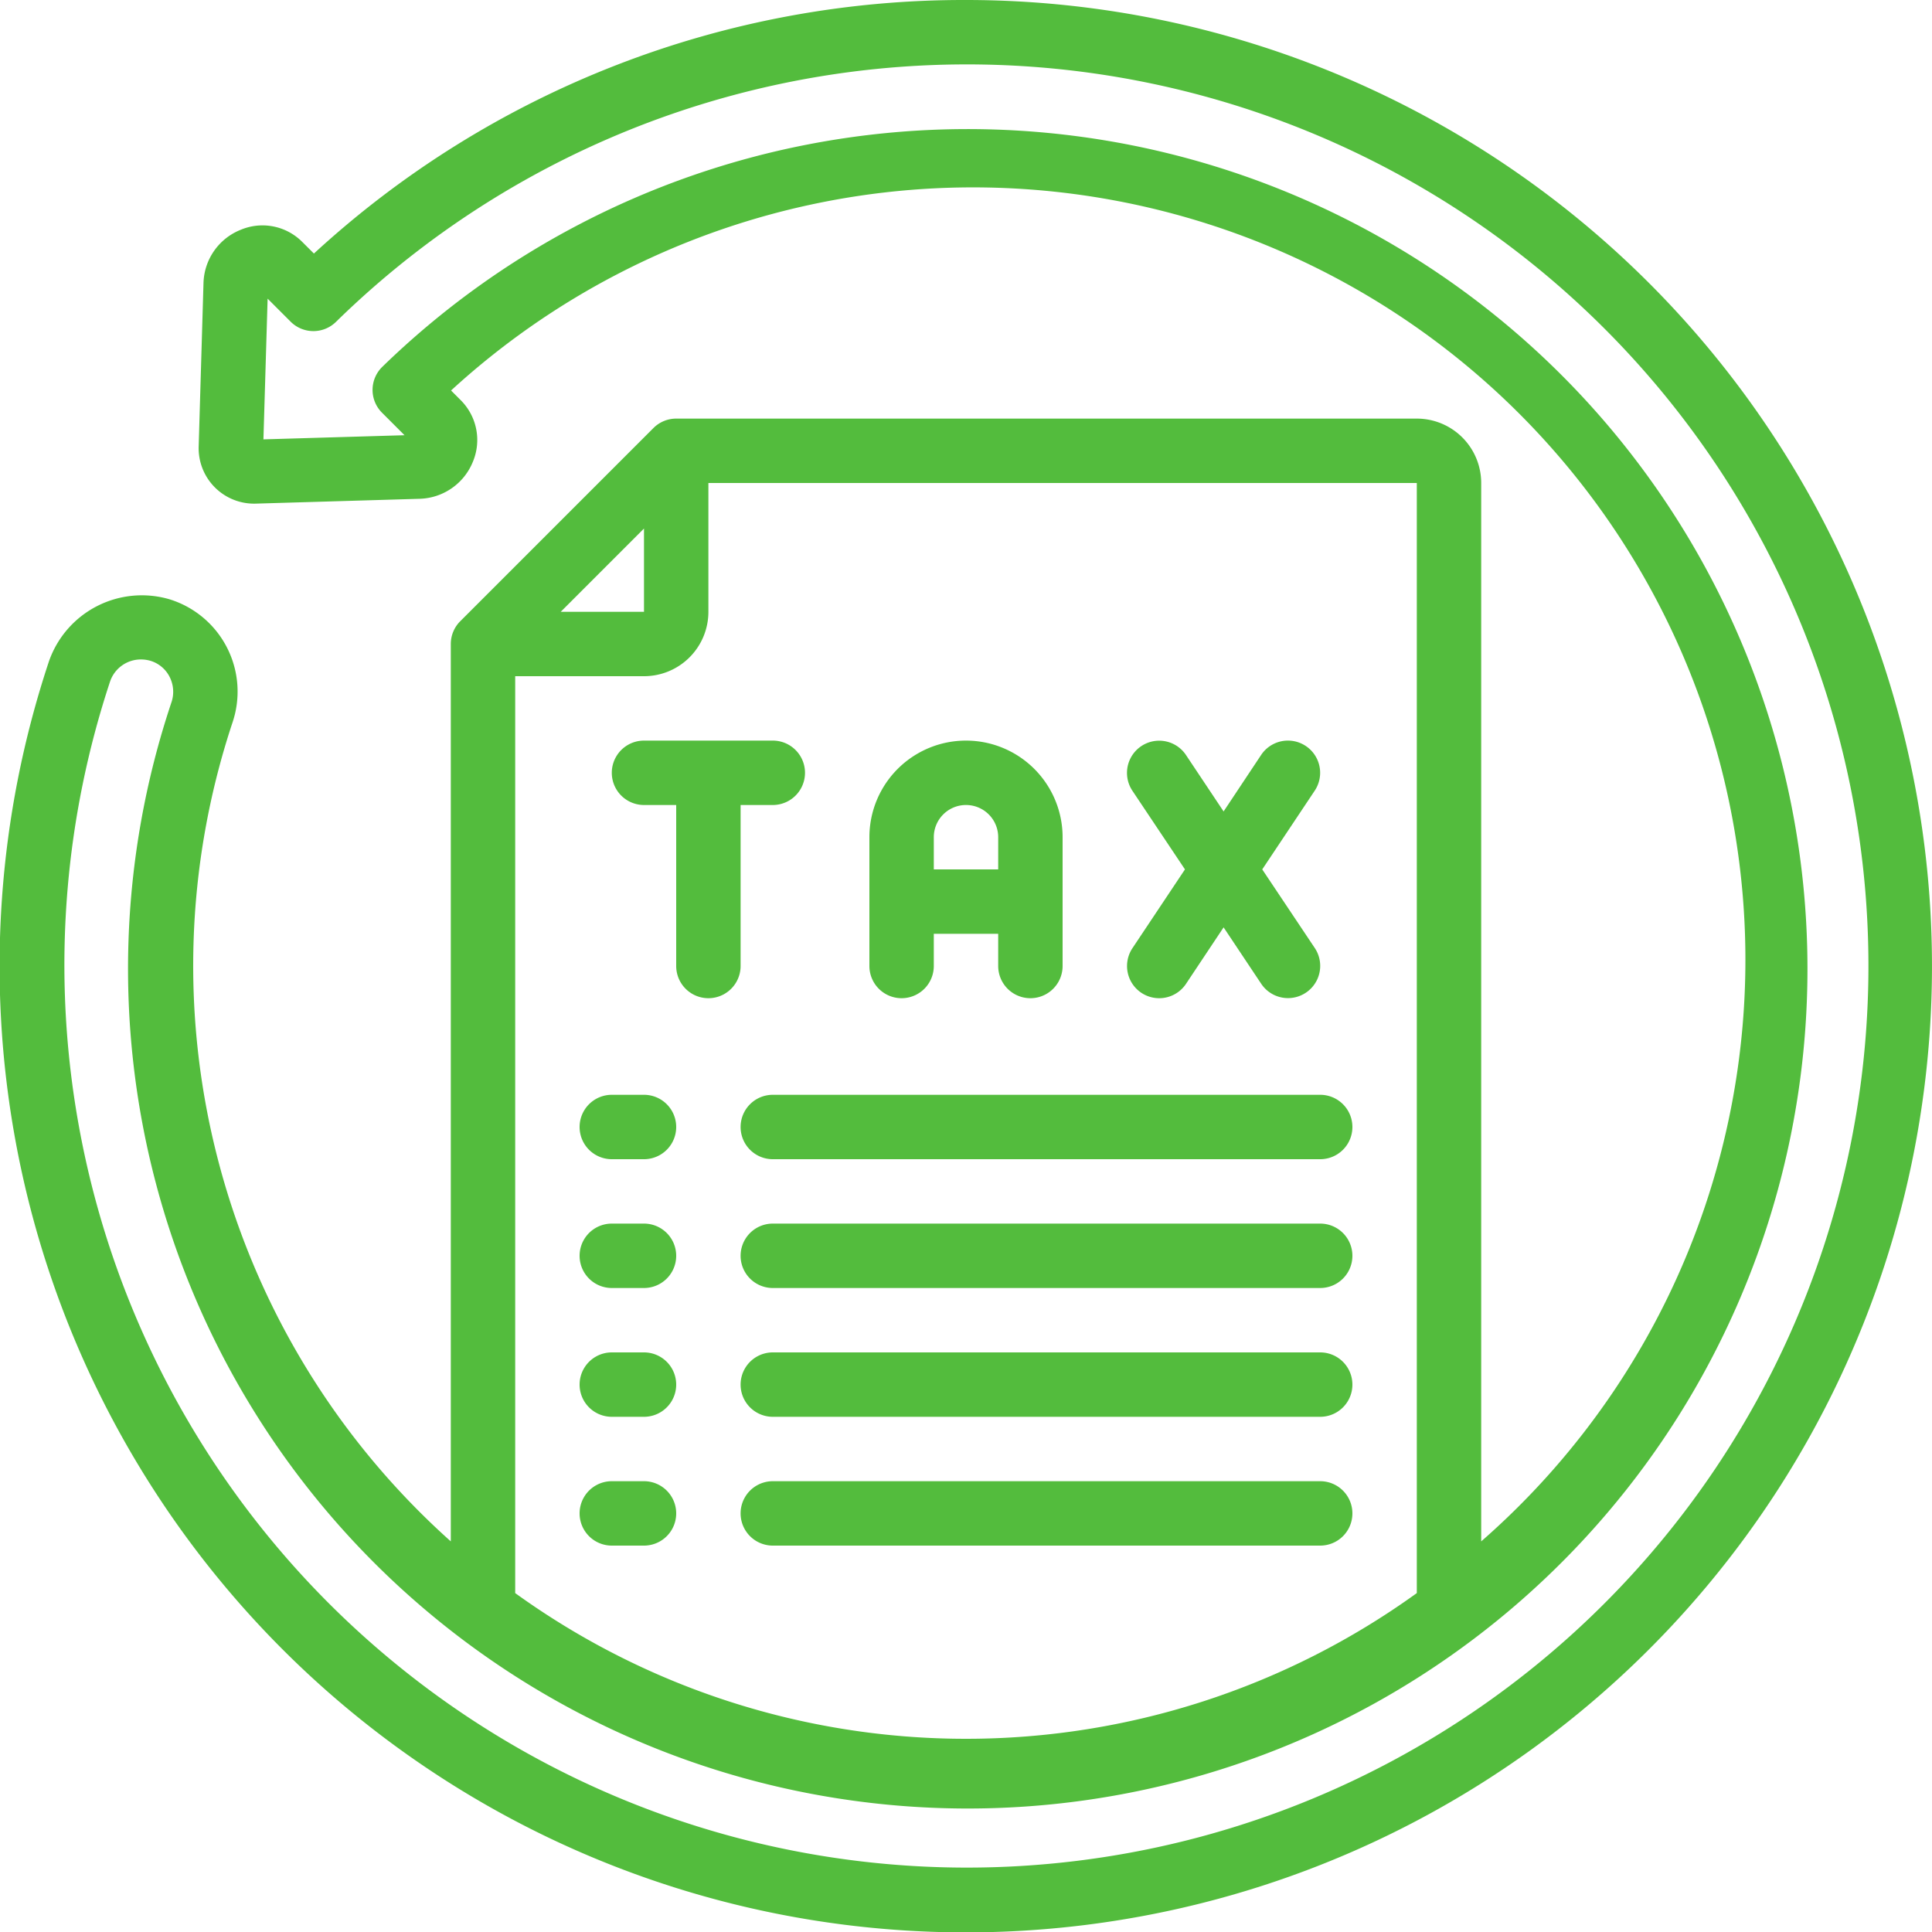 <svg xmlns="http://www.w3.org/2000/svg" version="1.1" xmlns:xlink="http://www.w3.org/1999/xlink" width="512" height="512" x="0" y="0" viewBox="0 0 60 60" style="enable-background:new 0 0 512 512" xml:space="preserve"><g><path d="M30 0A29.8 29.8 0 0 0 9.749 7.874l-.362-.361a1.743 1.743 0 0 0-1.906-.379A1.834 1.834 0 0 0 6.32 8.781l-.15 5.086a1.722 1.722 0 0 0 1.789 1.773l5.08-.15a1.839 1.839 0 0 0 1.648-1.153 1.745 1.745 0 0 0-.37-1.9l-.309-.31A23.986 23.986 0 1 1 46 47.869V15a2 2 0 0 0-2-2H21a1 1 0 0 0-.707.293l-6 6A1 1 0 0 0 14 20v27.869a23.977 23.977 0 0 1-6.783-25.42 3 3 0 0 0-1.947-3.836 3.055 3.055 0 0 0-3.749 1.923A30.006 30.006 0 1 0 30 0ZM20 16.414V19h-2.586ZM16 21h4a2 2 0 0 0 2-2v-4h22v34.475a23.92 23.92 0 0 1-28 0Zm14 37A28.031 28.031 0 0 1 3.418 21.166a1.009 1.009 0 0 1 .962-.686 1.056 1.056 0 0 1 .3.044.987.987 0 0 1 .589.5 1.019 1.019 0 0 1 .051.8 26.078 26.078 0 1 0 6.552-10.431 1 1 0 0 0-.009 1.423l.7.7-4.382.129.13-4.37.715.715a1 1 0 0 0 1.407.007A28 28 0 1 1 30 58Z" fill="#53bc3d" opacity="1" data-original="#53bc3d"></path><path d="M23 25h1a1 1 0 0 0 0-2h-4a1 1 0 0 0 0 2h1v5a1 1 0 0 0 2 0ZM28 31a1 1 0 0 0 1-1v-1h2v1a1 1 0 0 0 2 0v-4a3 3 0 0 0-6 0v4a1 1 0 0 0 1 1Zm2-6a1 1 0 0 1 1 1v1h-2v-1a1 1 0 0 1 1-1ZM35.445 30.832a1 1 0 0 0 1.387-.277L38 28.8l1.168 1.752a1 1 0 1 0 1.664-1.11L39.2 27l1.63-2.445a1 1 0 1 0-1.664-1.11L38 25.2l-1.168-1.752a1 1 0 0 0-1.664 1.11L36.8 27l-1.63 2.445a1 1 0 0 0 .275 1.387ZM20 34h-1a1 1 0 0 0 0 2h1a1 1 0 0 0 0-2ZM23 35a1 1 0 0 0 1 1h17a1 1 0 0 0 0-2H24a1 1 0 0 0-1 1ZM20 38h-1a1 1 0 0 0 0 2h1a1 1 0 0 0 0-2ZM41 38H24a1 1 0 0 0 0 2h17a1 1 0 0 0 0-2ZM20 42h-1a1 1 0 0 0 0 2h1a1 1 0 0 0 0-2ZM41 42H24a1 1 0 0 0 0 2h17a1 1 0 0 0 0-2ZM20 46h-1a1 1 0 0 0 0 2h1a1 1 0 0 0 0-2ZM42 47a1 1 0 0 0-1-1H24a1 1 0 0 0 0 2h17a1 1 0 0 0 1-1Z" fill="#53bc3d" opacity="1" data-original="#53bc3d"></path></g></svg>